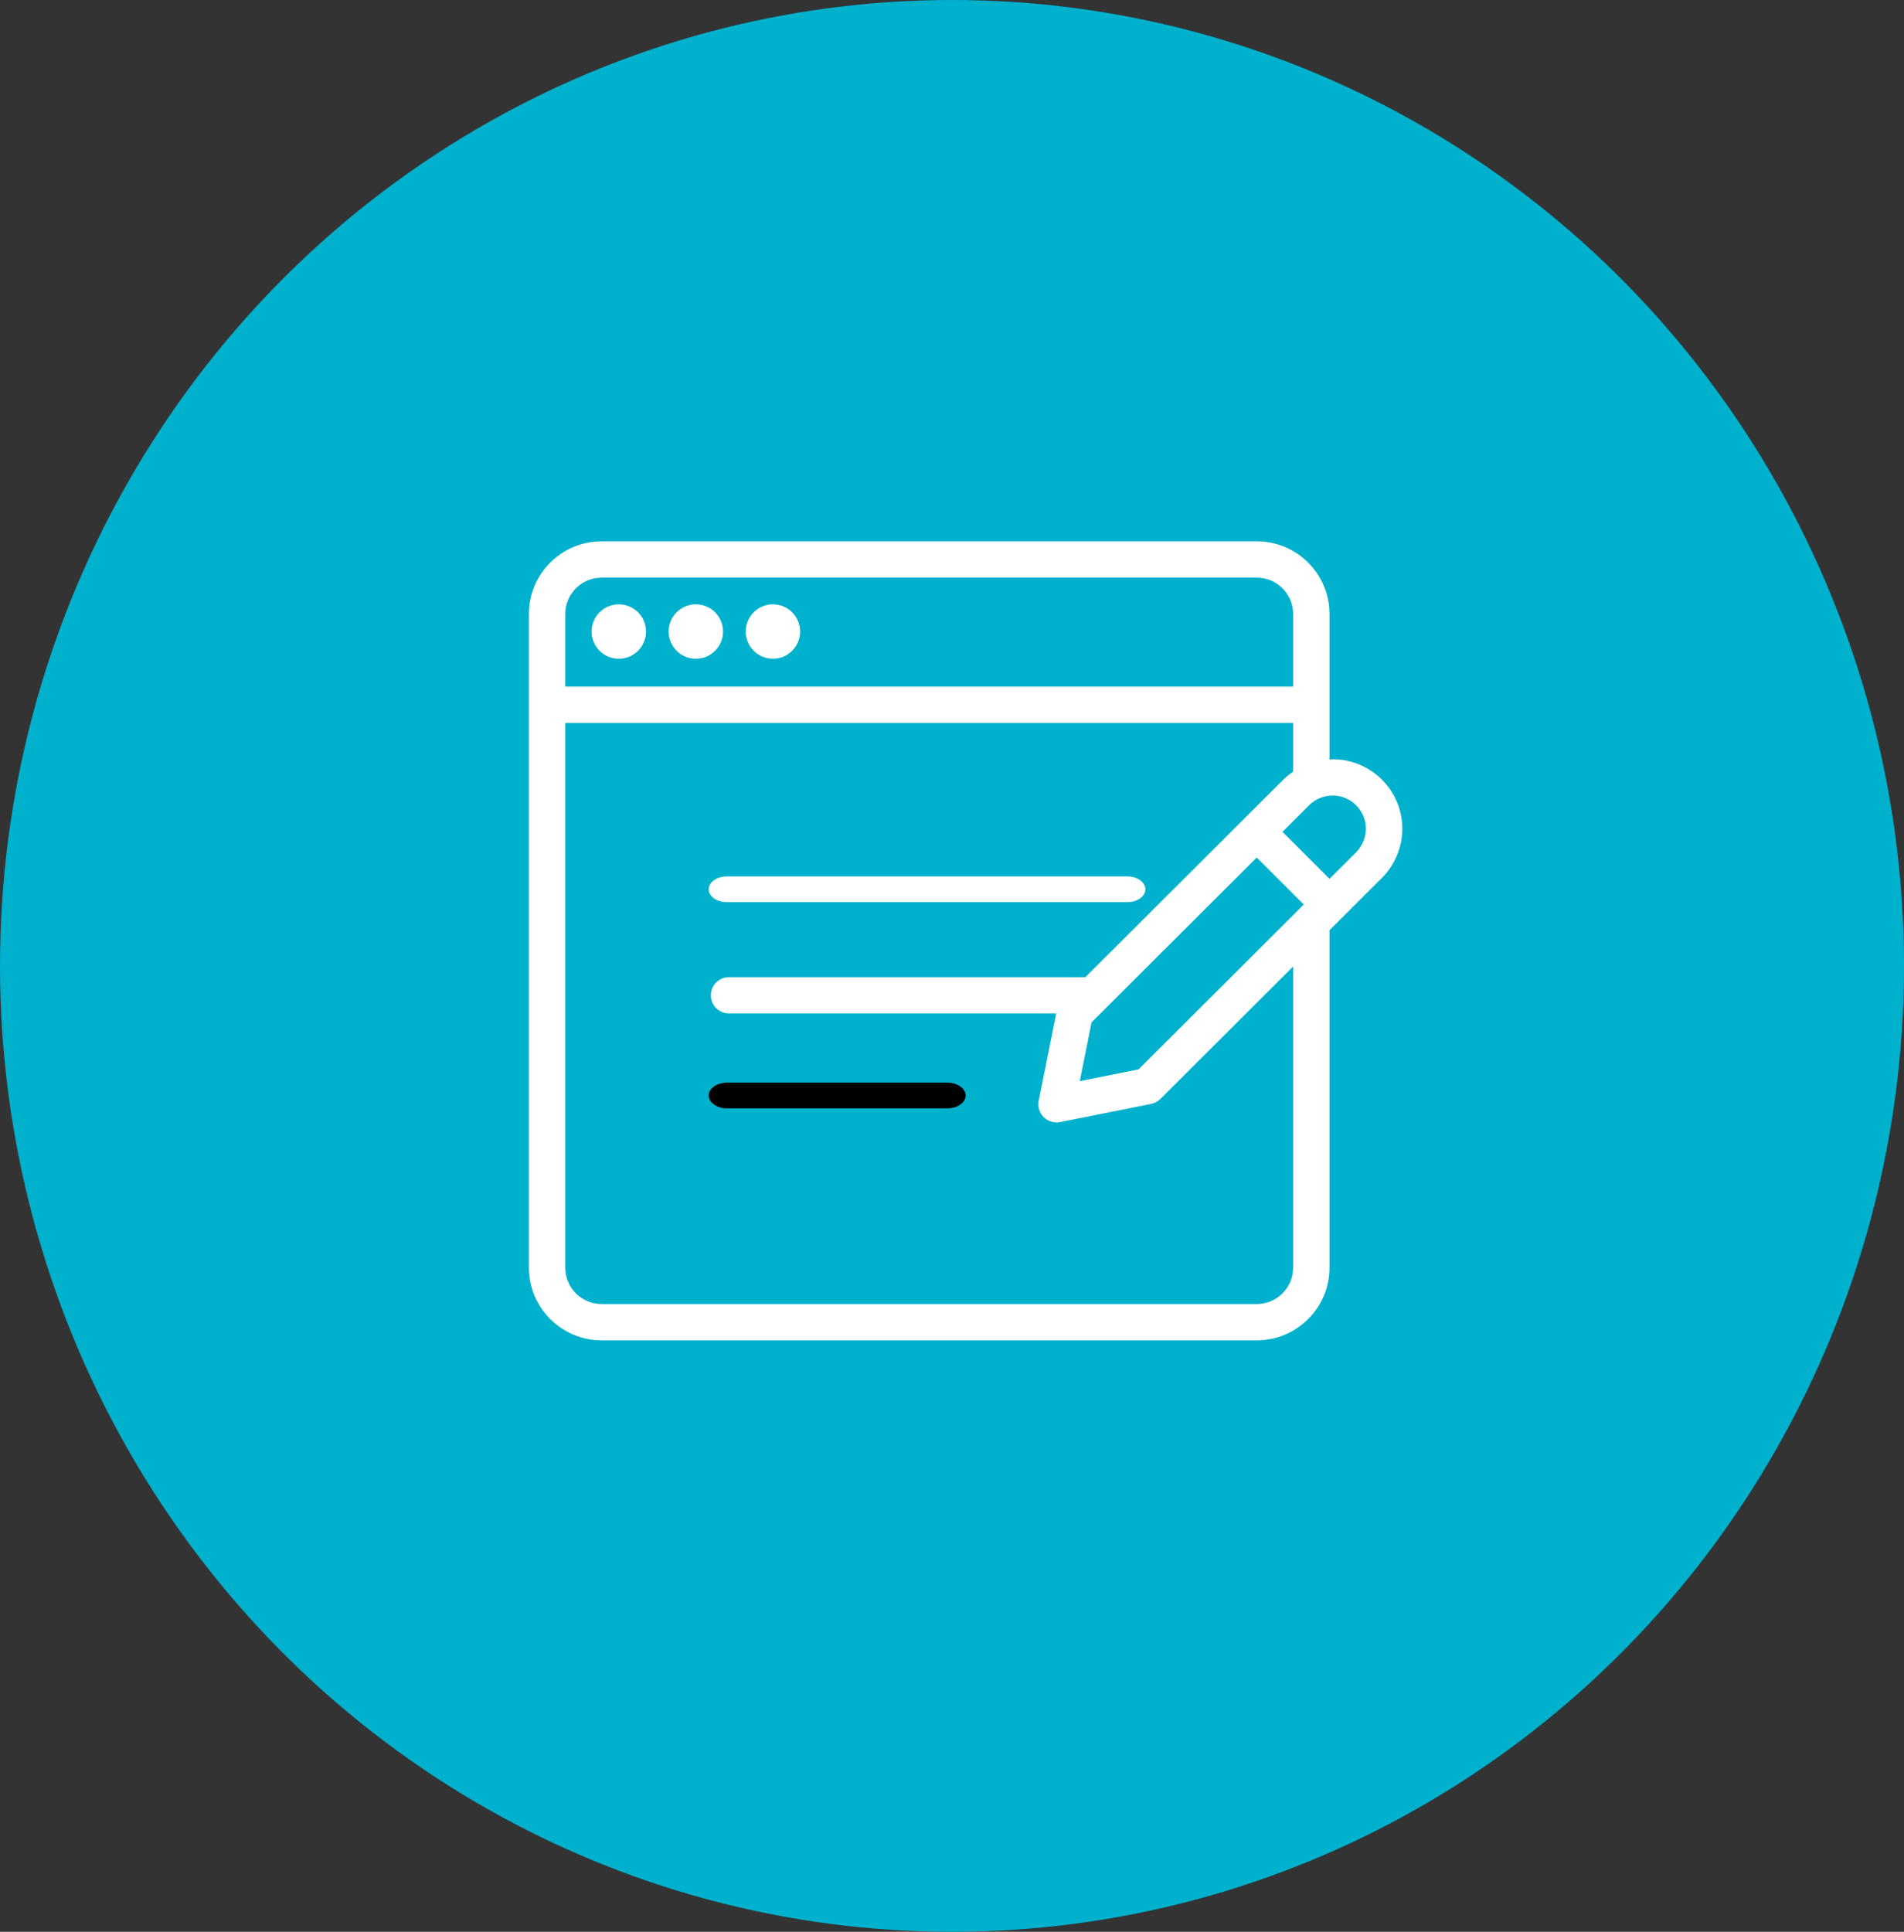 <?xml version="1.0" encoding="UTF-8"?>
<svg width="70px" height="71px" viewBox="0 0 70 71" version="1.1" xmlns="http://www.w3.org/2000/svg" xmlns:xlink="http://www.w3.org/1999/xlink">
    <rect x="0" y="0" width="70" height="71" fill="#333333" stroke="none"/>
    <!-- Generator: Sketch 50.2 (55047) - http://www.bohemiancoding.com/sketch -->
    <title>Group 4</title>
    <desc>Created with Sketch.</desc>
    <defs></defs>
    <g id="Symbols" stroke="none" stroke-width="1" fill="none" fill-rule="evenodd">
        <g id="BLOC/rassurance" transform="translate(-628, -207)">
            <g id="Group-4" transform="translate(628, 207)">
                <g id="Group-3" fill="#00B1CE">
                    <ellipse id="Oval" cx="35" cy="35.5" rx="35" ry="35.5"></ellipse>
                </g>
                <g id="Icon/valeur-satisfaction" transform="translate(10, 18)">
                    <g id="survey" transform="translate(9.444, 1.895)">
                        <ellipse id="Oval" fill="#FFFFFF" fill-rule="nonzero" cx="3.306" cy="3.316" rx="1" ry="1"></ellipse>
                        <ellipse id="Oval" fill="#FFFFFF" fill-rule="nonzero" cx="6.139" cy="3.316" rx="1" ry="1"></ellipse>
                        <ellipse id="Oval" fill="#FFFFFF" fill-rule="nonzero" cx="8.972" cy="3.316" rx="1" ry="1"></ellipse>
                        <path d="M7.28,13.263 L21.998,13.263 C22.367,13.263 22.667,13.051 22.667,12.789 C22.667,12.528 22.367,12.316 21.998,12.316 L7.28,12.316 C6.91,12.316 6.611,12.528 6.611,12.789 C6.611,13.051 6.91,13.263 7.28,13.263 Z" id="Shape" fill="#FFFFFF" fill-rule="nonzero"></path>
                        <path d="M15.381,19.895 L7.286,19.895 C6.913,19.895 6.611,20.107 6.611,20.368 C6.611,20.63 6.913,20.842 7.286,20.842 L15.381,20.842 C15.754,20.842 16.056,20.63 16.056,20.368 C16.056,20.107 15.754,19.895 15.381,19.895 Z" id="Shape" fill="#000000" fill-rule="nonzero"></path>
                        <path d="M29.55,8.01 C29.511,8.01 29.474,8.019 29.435,8.021 L29.435,2.67 C29.435,1.197 28.234,0 26.759,0 L2.676,0 C1.201,0 0,1.197 0,2.67 L0,26.699 C0,28.171 1.201,29.368 2.676,29.368 L26.759,29.368 C28.234,29.368 29.435,28.171 29.435,26.699 L29.435,14.293 L31.361,12.372 C31.361,12.372 31.361,12.372 31.361,12.371 C31.838,11.895 32.111,11.237 32.111,10.565 C32.111,9.155 30.963,8.01 29.55,8.01 Z M1.338,2.67 C1.338,1.934 1.938,1.335 2.676,1.335 L26.759,1.335 C27.498,1.335 28.097,1.934 28.097,2.67 L28.097,5.34 L1.338,5.34 L1.338,2.67 Z M28.097,26.699 C28.097,27.434 27.497,28.033 26.759,28.033 L2.676,28.033 C1.938,28.033 1.338,27.434 1.338,26.699 L1.338,6.675 L28.097,6.675 L28.097,8.466 C27.97,8.553 27.849,8.648 27.739,8.758 L20.46,16.019 L7.359,16.019 C6.989,16.019 6.69,16.318 6.69,16.687 C6.69,17.056 6.989,17.354 7.359,17.354 L19.387,17.354 L18.745,20.56 C18.7,20.779 18.769,21.006 18.927,21.163 C19.054,21.29 19.225,21.359 19.401,21.359 C19.444,21.359 19.488,21.354 19.531,21.346 L22.875,20.678 C23.005,20.652 23.124,20.589 23.217,20.496 L28.097,15.628 L28.097,26.699 Z M22.415,19.409 L20.254,19.841 L20.686,17.682 L26.759,11.623 L28.489,13.349 L22.415,19.409 Z M30.415,11.428 L29.435,12.405 L27.705,10.679 L28.685,9.701 C28.912,9.475 29.227,9.344 29.55,9.344 C30.224,9.344 30.773,9.892 30.773,10.565 C30.773,10.885 30.642,11.2 30.415,11.428 Z" id="Shape" fill="#FFFFFF" fill-rule="nonzero"></path>
                    </g>
                </g>
            </g>
        </g>
    </g>
</svg>